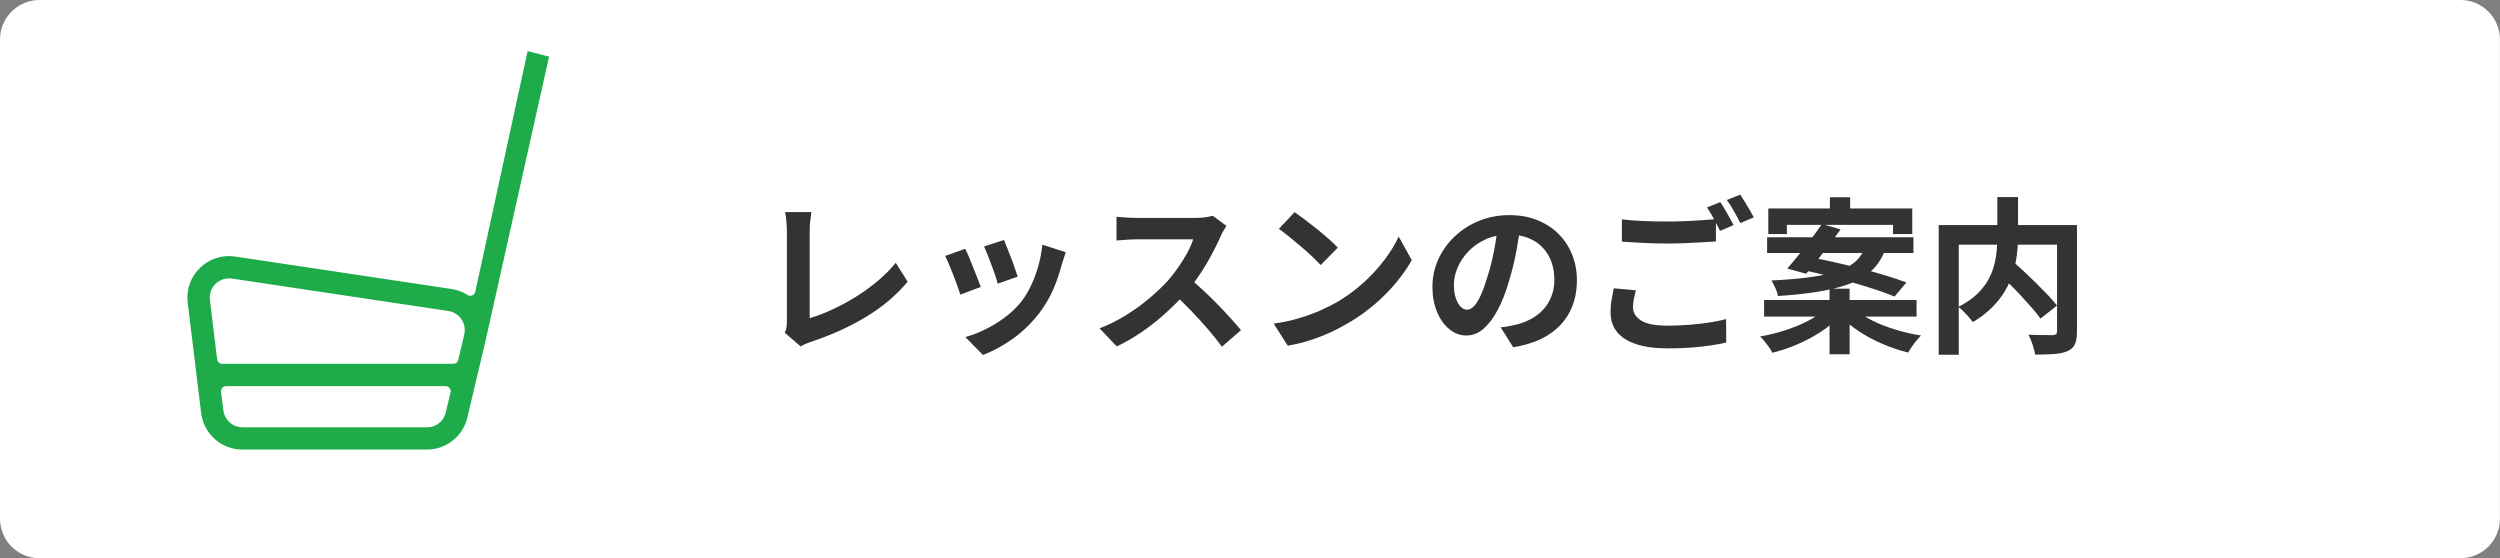 <?xml version="1.0" encoding="UTF-8"?>
<svg id="_レイヤー_2" data-name="レイヤー 2" xmlns="http://www.w3.org/2000/svg" viewBox="0 0 494.7 110.47">
  <rect x="0" y="0" width="494.7" height="110.47" fill="#808080" stroke="none"/>
  <defs>
    <style>
      .cls-1 {
        fill: #1eac4b;
        stroke: #fff;
        stroke-linejoin: round;
        stroke-width: 2px;
      }

      .cls-2 {
        fill: #fff;
      }

      .cls-3 {
        fill: #333;
      }
    </style>
  </defs>
  <g id="_背景" data-name="背景">
    <g>
      <path class="cls-2" d="M7.82,0h479.05c4.32,0,7.82,3.51,7.82,7.82v94.82c0,4.32-3.51,7.82-7.82,7.82H7.82c-4.32,0-7.82-3.51-7.82-7.82V7.82C0,3.51,3.51,0,7.82,0Z"/>
      <g>
        <path class="cls-3" d="M155.28,65.83c.2-.42.32-.78.36-1.09.04-.31.07-.66.07-1.06v-17.95c0-.42-.02-.86-.05-1.32-.03-.46-.08-.91-.13-1.34-.06-.43-.12-.8-.18-1.11h5.2c-.09.64-.17,1.27-.23,1.89-.07.62-.1,1.25-.1,1.89v17.22c1.35-.4,2.79-.94,4.32-1.64,1.53-.7,3.08-1.52,4.64-2.48,1.56-.96,3.02-2.01,4.41-3.16,1.38-1.15,2.6-2.37,3.66-3.68l2.35,3.74c-2.25,2.71-5.04,5.06-8.36,7.04-3.32,1.98-6.94,3.6-10.85,4.89-.22.09-.51.2-.86.33-.35.13-.72.32-1.09.56l-3.15-2.72Z"/>
        <path class="cls-3" d="M190.99,49.23c.22.42.47.96.75,1.62.28.66.56,1.36.84,2.09.29.73.57,1.44.84,2.12.28.68.49,1.26.65,1.72l-4.04,1.52c-.13-.44-.33-1.01-.58-1.72-.25-.71-.54-1.45-.84-2.24-.31-.78-.6-1.51-.88-2.17-.28-.66-.51-1.17-.71-1.52l3.97-1.42ZM210.9,49.9c-.18.53-.33.98-.45,1.36-.12.38-.24.73-.35,1.06-.42,1.68-.99,3.35-1.72,5.02-.73,1.67-1.66,3.23-2.78,4.69-1.55,1.99-3.3,3.67-5.25,5.05-1.95,1.38-3.9,2.43-5.85,3.16l-3.48-3.54c1.21-.33,2.5-.82,3.84-1.47,1.35-.65,2.65-1.44,3.91-2.37s2.34-1.96,3.25-3.08c.75-.95,1.42-2.04,2-3.26.58-1.22,1.07-2.54,1.46-3.94.39-1.4.65-2.79.78-4.16l4.64,1.49ZM198.67,47.48c.15.35.36.86.61,1.51.25.65.52,1.35.81,2.09.29.74.54,1.44.76,2.1.22.66.4,1.18.53,1.56l-3.97,1.39c-.09-.42-.24-.95-.46-1.59-.22-.64-.46-1.32-.73-2.04-.27-.72-.53-1.41-.79-2.07-.27-.66-.5-1.21-.7-1.66l3.94-1.29Z"/>
        <path class="cls-3" d="M242.69,44.7c-.13.2-.33.51-.58.93-.25.42-.45.81-.58,1.16-.46,1.04-1.03,2.2-1.71,3.48-.67,1.28-1.44,2.57-2.29,3.86-.85,1.29-1.75,2.5-2.7,3.63-1.24,1.39-2.6,2.77-4.09,4.12-1.49,1.36-3.06,2.61-4.7,3.74s-3.33,2.11-5.05,2.93l-3.41-3.58c1.79-.68,3.52-1.54,5.2-2.58,1.68-1.04,3.23-2.16,4.67-3.38,1.44-1.21,2.67-2.4,3.71-3.54.73-.84,1.42-1.73,2.07-2.68.65-.95,1.23-1.89,1.74-2.83.51-.94.88-1.81,1.13-2.6h-11.23c-.46,0-.95.02-1.46.05-.51.03-.99.07-1.44.1-.45.03-.8.06-1.04.08v-4.7c.33.02.74.05,1.23.1.49.04.98.08,1.47.1.5.02.91.03,1.24.03h11.69c.73,0,1.4-.04,2-.13.61-.09,1.08-.19,1.41-.3l2.72,2.02ZM235.27,55c.86.68,1.78,1.48,2.75,2.38.97.91,1.93,1.84,2.88,2.81.95.97,1.83,1.9,2.63,2.8.81.89,1.48,1.67,2.04,2.34l-3.78,3.28c-.82-1.13-1.75-2.3-2.8-3.51-1.05-1.21-2.15-2.42-3.31-3.63-1.16-1.2-2.33-2.35-3.53-3.43l3.11-3.05Z"/>
        <path class="cls-3" d="M252.03,64.04c1.72-.24,3.35-.58,4.87-1.03,1.52-.44,2.94-.95,4.24-1.52,1.3-.57,2.5-1.17,3.58-1.79,1.88-1.13,3.6-2.41,5.17-3.84,1.57-1.43,2.94-2.93,4.11-4.49,1.17-1.56,2.1-3.08,2.78-4.55l2.58,4.67c-.84,1.48-1.87,2.96-3.1,4.44s-2.61,2.89-4.16,4.22c-1.55,1.34-3.21,2.53-5,3.59-1.13.68-2.34,1.33-3.64,1.94-1.3.61-2.68,1.15-4.12,1.62s-2.95.84-4.52,1.11l-2.78-4.37ZM256.17,41.98c.57.4,1.25.88,2.02,1.46s1.57,1.2,2.4,1.87c.83.67,1.61,1.33,2.34,1.97.73.64,1.32,1.21,1.79,1.72l-3.38,3.45c-.42-.46-.97-1.02-1.66-1.66-.69-.64-1.42-1.3-2.22-1.99-.79-.68-1.58-1.33-2.35-1.95s-1.46-1.14-2.05-1.56l3.11-3.31Z"/>
        <path class="cls-3" d="M300.89,44.46c-.22,1.68-.51,3.47-.86,5.37-.35,1.9-.83,3.82-1.42,5.76-.64,2.23-1.39,4.15-2.25,5.76-.86,1.61-1.81,2.85-2.83,3.73s-2.15,1.31-3.36,1.31-2.33-.41-3.36-1.24-1.84-1.97-2.45-3.43c-.61-1.46-.91-3.11-.91-4.97s.39-3.73,1.16-5.43c.77-1.7,1.85-3.21,3.23-4.52,1.38-1.31,2.99-2.35,4.84-3.1,1.84-.75,3.84-1.13,5.98-1.13s3.9.33,5.55.99c1.64.66,3.05,1.58,4.22,2.75,1.17,1.17,2.06,2.54,2.68,4.11.62,1.57.93,3.26.93,5.07,0,2.32-.48,4.39-1.42,6.23-.95,1.83-2.36,3.35-4.22,4.54-1.87,1.19-4.19,2.01-6.97,2.45l-2.48-3.94c.64-.07,1.2-.14,1.69-.23.49-.09.95-.19,1.39-.3,1.06-.26,2.05-.65,2.96-1.14.92-.5,1.72-1.12,2.4-1.86.68-.74,1.22-1.61,1.61-2.6.39-.99.58-2.09.58-3.28,0-1.3-.2-2.49-.6-3.58s-.98-2.03-1.76-2.83c-.77-.81-1.71-1.42-2.82-1.86-1.1-.43-2.37-.65-3.81-.65-1.77,0-3.32.32-4.67.94-1.35.63-2.48,1.44-3.41,2.43-.93.99-1.63,2.06-2.1,3.21-.48,1.15-.71,2.24-.71,3.28,0,1.1.13,2.03.4,2.77.27.74.59,1.29.98,1.66s.8.55,1.24.55c.46,0,.92-.24,1.37-.71.45-.47.9-1.2,1.34-2.17.44-.97.88-2.2,1.32-3.68.51-1.59.94-3.29,1.29-5.1.35-1.81.61-3.58.76-5.3l4.5.13Z"/>
        <path class="cls-3" d="M323.71,57.45c-.15.58-.29,1.14-.4,1.69-.11.55-.17,1.1-.17,1.66,0,1.08.54,1.96,1.61,2.63,1.07.67,2.8,1.01,5.18,1.01,1.5,0,2.95-.05,4.36-.17,1.4-.11,2.72-.26,3.96-.45,1.24-.19,2.34-.41,3.31-.68l.03,4.64c-.95.22-2.03.42-3.23.6-1.2.18-2.5.31-3.88.41-1.38.1-2.84.15-4.39.15-2.54,0-4.65-.28-6.33-.84-1.68-.56-2.94-1.37-3.79-2.42s-1.27-2.34-1.27-3.86c0-.95.08-1.83.23-2.63.15-.81.29-1.52.4-2.14l4.37.4ZM320.93,43.4c1.21.15,2.58.27,4.11.33,1.52.07,3.16.1,4.9.1,1.1,0,2.23-.02,3.38-.07,1.15-.04,2.26-.11,3.35-.18,1.08-.08,2.04-.15,2.88-.21v4.41c-.77.04-1.71.1-2.8.17-1.09.07-2.23.12-3.41.17-1.18.04-2.3.07-3.36.07-1.72,0-3.32-.04-4.8-.12-1.48-.08-2.89-.16-4.24-.25v-4.41ZM340.4,39.99c.29.4.59.87.91,1.42.32.55.63,1.1.94,1.66.31.55.57,1.04.79,1.46l-2.68,1.16c-.33-.68-.73-1.47-1.21-2.35-.48-.88-.93-1.64-1.37-2.29l2.62-1.06ZM344.35,38.5c.29.42.6.91.93,1.46.33.55.66,1.1.98,1.64.32.54.58,1.01.78,1.41l-2.65,1.13c-.35-.68-.77-1.46-1.26-2.33-.49-.87-.96-1.62-1.42-2.24l2.65-1.06Z"/>
        <path class="cls-3" d="M361.04,61.26l2.95,1.32c-1.02,1.11-2.24,2.13-3.66,3.06s-2.96,1.76-4.6,2.47-3.32,1.27-5.02,1.69c-.15-.33-.38-.7-.66-1.09-.29-.4-.59-.79-.89-1.18-.31-.39-.61-.7-.89-.94,1.66-.29,3.3-.7,4.94-1.22,1.63-.53,3.13-1.14,4.49-1.84,1.36-.7,2.48-1.45,3.36-2.27ZM349.08,59.37h30.17v3.28h-30.17v-3.28ZM349.68,46.95h28.95v3.11h-28.95v-3.11ZM349.91,41.25h28.49v5.07h-3.81v-1.82h-21v1.82h-3.68v-5.07ZM369.15,48.8h4.14c-.42,1.21-.96,2.3-1.62,3.25-.66.95-1.52,1.79-2.57,2.52-1.05.73-2.35,1.35-3.91,1.87-1.56.52-3.43.96-5.61,1.31-2.19.35-4.77.63-7.75.83-.07-.44-.24-.96-.51-1.56-.28-.6-.54-1.1-.78-1.52,2.74-.13,5.09-.33,7.06-.58,1.96-.25,3.62-.56,4.95-.93s2.43-.79,3.28-1.29c.85-.5,1.53-1.06,2.05-1.71.52-.64.94-1.37,1.27-2.19ZM360.51,44.33l3.71,1.06c-.71.99-1.47,2.03-2.29,3.1-.82,1.07-1.61,2.1-2.38,3.08s-1.49,1.85-2.15,2.6l-3.74-1.03c.68-.77,1.43-1.66,2.24-2.67s1.62-2.04,2.43-3.11c.82-1.07,1.55-2.08,2.19-3.03ZM356.3,53.34l2.19-2.38c1.46.26,3.04.59,4.74.98,1.7.39,3.41.8,5.12,1.24,1.71.44,3.33.89,4.87,1.36,1.53.46,2.88.92,4.02,1.36l-2.35,2.78c-1.04-.44-2.3-.91-3.78-1.39-1.48-.49-3.07-.97-4.77-1.46-1.7-.49-3.41-.94-5.13-1.37-1.72-.43-3.36-.8-4.9-1.11ZM362.03,57.12h3.97v12.98h-3.97v-12.98ZM362.1,39.03h4.01v4.44h-4.01v-4.44ZM367,61.19c.93.79,2.09,1.54,3.49,2.24,1.4.7,2.94,1.3,4.6,1.8,1.67.51,3.35.89,5.05,1.16-.29.29-.6.63-.93,1.03-.33.4-.63.8-.91,1.21-.28.41-.51.79-.71,1.14-1.68-.42-3.35-.98-5.02-1.69-1.67-.71-3.23-1.54-4.69-2.5-1.46-.96-2.72-2-3.78-3.13l2.88-1.26Z"/>
        <path class="cls-3" d="M383.63,44.53h25.14v3.88h-21.17v21.79h-3.97v-25.67ZM395.22,39h4.11v7.95c0,1.1-.07,2.25-.22,3.43-.14,1.18-.4,2.37-.76,3.58s-.88,2.38-1.56,3.54c-.67,1.16-1.54,2.26-2.58,3.31-1.05,1.05-2.32,2.03-3.83,2.93-.2-.29-.46-.62-.79-.99-.33-.38-.68-.75-1.04-1.11-.36-.37-.71-.67-1.04-.91,1.44-.73,2.63-1.53,3.58-2.42.95-.88,1.7-1.81,2.25-2.77.55-.96.96-1.94,1.23-2.93.26-.99.44-1.97.53-2.93.09-.96.13-1.87.13-2.73v-7.95ZM395.16,53.74l3.01-2.15c.73.64,1.51,1.35,2.33,2.12.83.77,1.65,1.56,2.47,2.37.82.81,1.58,1.58,2.29,2.33s1.3,1.44,1.79,2.05l-3.28,2.58c-.44-.62-1-1.31-1.67-2.09-.67-.77-1.4-1.58-2.19-2.43-.78-.85-1.59-1.68-2.42-2.48s-1.61-1.57-2.33-2.3ZM407.05,44.53h3.94v21.07c0,1.06-.13,1.89-.4,2.5s-.75,1.06-1.46,1.37c-.68.31-1.56.5-2.62.58s-2.33.12-3.81.12c-.04-.38-.14-.81-.28-1.29-.14-.49-.3-.96-.48-1.42-.18-.46-.36-.87-.56-1.22.66.02,1.32.04,1.99.05.66.01,1.25.02,1.77.02h1.08c.31-.02.52-.08.65-.18.12-.1.18-.29.18-.58v-21Z"/>
      </g>
      <path class="cls-1" d="M109.85,10.49l-6.2-1.61-10.58,48.65c-1.07-.68-2.29-1.14-3.56-1.33l-42.82-6.42c-2.89-.43-5.72.49-7.81,2.51-2.08,2.03-3.08,4.85-2.73,7.73l2.66,21.83c.56,4.63,4.5,8.11,9.16,8.11h36.5c4.3,0,7.99-2.92,8.98-7.1l3.64-15.35h0l12.75-57.03ZM43.35,56.88c.53-.52,1.23-.8,1.96-.8.14,0,.28.01.43.03l42.82,6.42c.79.12,1.47.55,1.92,1.21.45.66.59,1.45.41,2.23l-1.19,5.02h-45.74l-1.43-11.75c-.11-.88.2-1.74.83-2.36ZM84.49,83.56h-36.5c-1.42,0-2.63-1.07-2.8-2.48l-.45-3.67h43.44l-.94,3.98c-.3,1.28-1.43,2.17-2.75,2.17Z"/>
    </g>
  </g>
</svg>